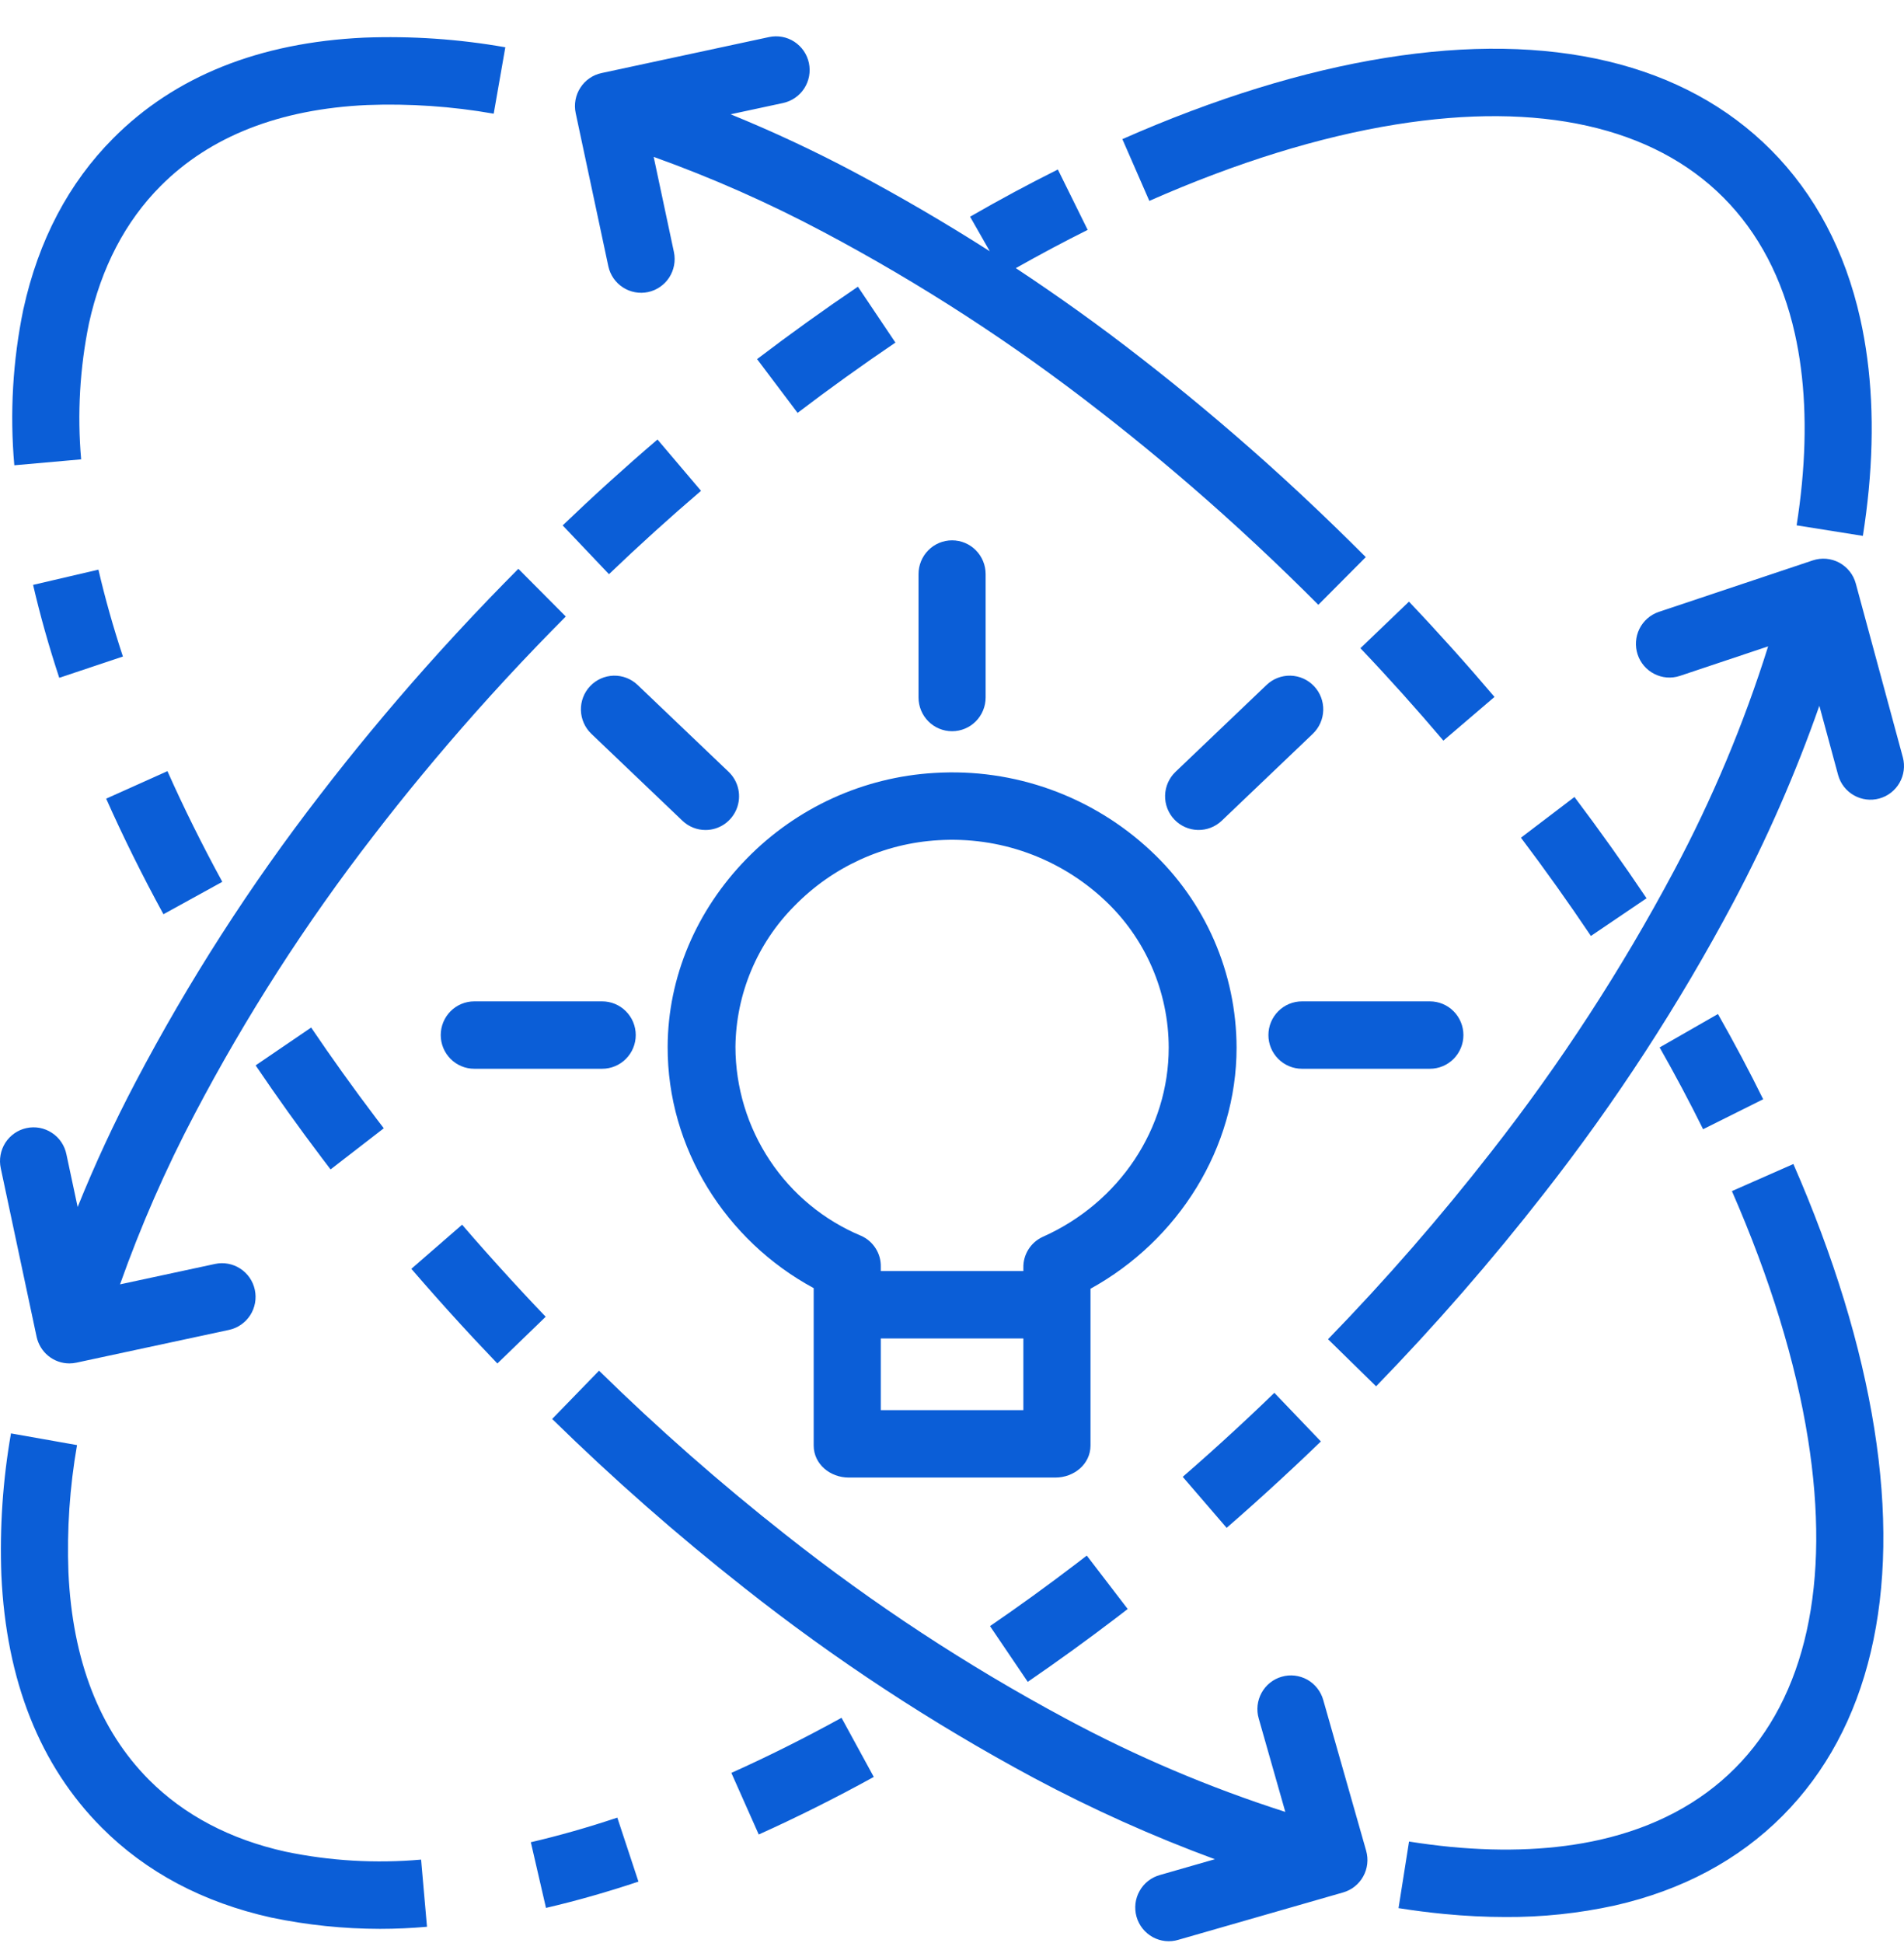 <svg width="50" height="51" viewBox="0 0 50 51" fill="none" xmlns="http://www.w3.org/2000/svg">
<path d="M12.965 2.984L13.27 1.241C12.047 1.025 10.804 0.941 9.563 0.988C6.808 1.116 4.59 2.004 2.973 3.63C1.804 4.803 1.011 6.309 0.616 8.108C0.615 8.111 0.614 8.115 0.613 8.119C0.335 9.465 0.255 10.844 0.376 12.213L2.131 12.057C2.026 10.863 2.096 9.659 2.337 8.484C2.66 7.023 3.292 5.811 4.218 4.882C5.516 3.578 7.341 2.863 9.637 2.757C10.751 2.715 11.867 2.791 12.965 2.984ZM5.838 23.146C5.307 22.173 4.822 21.196 4.397 20.241L2.788 20.963C3.232 21.962 3.738 22.983 4.292 23.997L5.838 23.146ZM0.869 15.352C1.052 16.143 1.283 16.964 1.556 17.791L3.228 17.233C2.972 16.458 2.756 15.691 2.585 14.952L0.869 15.352ZM6.713 27.964C7.264 28.779 7.854 29.604 8.468 30.415C8.539 30.508 8.61 30.601 8.681 30.695L10.078 29.615C10.008 29.525 9.94 29.435 9.871 29.344C9.276 28.558 8.704 27.759 8.171 26.971L6.713 27.964ZM13.732 33.929C13.293 33.457 12.858 32.975 12.44 32.498C12.338 32.381 12.236 32.264 12.135 32.146L10.802 33.304C10.906 33.424 11.011 33.545 11.116 33.665C11.546 34.157 11.993 34.653 12.446 35.139C12.649 35.356 12.854 35.573 13.061 35.789L14.33 34.562C14.129 34.352 13.929 34.141 13.732 33.929ZM47.095 30.553L45.481 31.264C46.485 33.561 47.157 35.75 47.479 37.771C48.082 41.559 47.421 44.546 45.566 46.409C44.648 47.331 43.453 47.964 42.016 48.29C40.852 48.553 39.531 48.615 38.091 48.477C37.736 48.442 37.369 48.395 37.002 48.337L36.726 50.085C37.13 50.149 37.532 50.2 37.923 50.238C38.474 50.291 39.012 50.318 39.535 50.318C40.499 50.324 41.461 50.222 42.403 50.016C44.172 49.615 45.655 48.823 46.812 47.661C49.083 45.38 49.916 41.863 49.219 37.492C48.873 35.322 48.159 32.988 47.095 30.553ZM45.114 26.616L43.583 27.493C43.99 28.21 44.374 28.932 44.724 29.64L46.302 28.853C45.938 28.114 45.538 27.362 45.114 26.616ZM43.239 23.578C42.635 22.678 41.998 21.784 41.346 20.919L39.941 21.988C40.574 22.827 41.192 23.695 41.778 24.567L43.239 23.578ZM37 15.792L35.725 17.014C36.471 17.798 37.204 18.615 37.904 19.44L39.246 18.293C38.524 17.442 37.769 16.601 37 15.792ZM34.749 44.621C34.717 44.509 34.664 44.404 34.592 44.313C34.52 44.221 34.431 44.145 34.33 44.088C34.229 44.032 34.117 43.996 34.002 43.982C33.887 43.969 33.77 43.978 33.659 44.011C33.547 44.042 33.443 44.096 33.352 44.169C33.261 44.241 33.186 44.331 33.13 44.433C33.074 44.535 33.038 44.647 33.025 44.763C33.012 44.879 33.022 44.996 33.055 45.108L33.753 47.559C31.758 46.92 29.825 46.099 27.978 45.105C25.393 43.718 22.933 42.104 20.63 40.283C18.921 38.938 17.285 37.501 15.731 35.978L14.5 37.245C16.1 38.813 17.782 40.291 19.541 41.675C21.927 43.561 24.474 45.232 27.152 46.669C28.685 47.488 30.272 48.2 31.903 48.801L30.461 49.215C30.349 49.246 30.243 49.299 30.151 49.371C30.059 49.443 29.983 49.532 29.926 49.635C29.868 49.736 29.832 49.849 29.818 49.965C29.805 50.081 29.814 50.199 29.846 50.312C29.878 50.424 29.932 50.529 30.005 50.621C30.078 50.712 30.168 50.788 30.27 50.845C30.372 50.901 30.485 50.936 30.601 50.949C30.717 50.961 30.834 50.95 30.945 50.916L35.271 49.673C35.496 49.609 35.686 49.457 35.799 49.252C35.913 49.047 35.94 48.805 35.876 48.579L34.749 44.621ZM21.242 1.653C21.218 1.54 21.172 1.432 21.106 1.336C21.04 1.24 20.956 1.159 20.859 1.095C20.762 1.032 20.654 0.989 20.54 0.968C20.426 0.947 20.309 0.949 20.196 0.973L15.796 1.918C15.567 1.967 15.367 2.105 15.241 2.302C15.113 2.499 15.069 2.738 15.118 2.968L15.976 6.993C16.026 7.221 16.164 7.419 16.36 7.545C16.555 7.671 16.793 7.714 17.02 7.666C17.247 7.617 17.446 7.48 17.573 7.285C17.7 7.089 17.745 6.852 17.699 6.623L17.166 4.118C18.696 4.666 20.185 5.325 21.621 6.088C24.173 7.441 26.603 9.016 28.882 10.796C29.956 11.629 31.039 12.532 32.098 13.481C32.686 14.008 33.278 14.56 33.857 15.122C34.112 15.369 34.368 15.622 34.62 15.875L35.866 14.623C35.607 14.364 35.343 14.103 35.081 13.849C34.486 13.271 33.877 12.703 33.272 12.16C32.181 11.184 31.066 10.253 29.961 9.396C28.9 8.568 27.802 7.782 26.676 7.038C27.309 6.681 27.942 6.343 28.563 6.034L27.78 4.449C27.021 4.827 26.245 5.244 25.475 5.688L25.992 6.595C24.836 5.857 23.654 5.167 22.445 4.524C21.385 3.961 20.297 3.452 19.186 3L20.565 2.704C20.678 2.679 20.785 2.633 20.88 2.567C20.976 2.501 21.057 2.417 21.12 2.32C21.183 2.222 21.226 2.113 21.247 1.999C21.268 1.884 21.266 1.767 21.242 1.653ZM7.499 48.603C6.045 48.281 4.838 47.645 3.912 46.716C2.614 45.412 1.902 43.578 1.797 41.273C1.755 40.154 1.83 39.033 2.023 37.931L0.288 37.624C0.073 38.853 -0.011 40.101 0.036 41.347C0.163 44.114 1.048 46.342 2.667 47.967C3.835 49.141 5.335 49.936 7.125 50.333L7.136 50.335C8.072 50.53 9.025 50.628 9.98 50.629C10.391 50.629 10.802 50.61 11.213 50.574L11.058 48.811C9.868 48.916 8.669 48.847 7.499 48.603ZM13.94 48.355L14.338 50.079C15.125 49.896 15.942 49.664 16.766 49.389L16.211 47.709C15.439 47.967 14.675 48.184 13.94 48.355ZM19.206 46.535L19.925 48.152C20.919 47.705 21.936 47.197 22.946 46.641L22.099 45.089C21.13 45.622 20.157 46.109 19.206 46.535Z" fill="#0B5ED7"/>
<path d="M28.27 41.038C27.517 41.613 26.753 42.166 25.998 42.682L26.989 44.145C27.769 43.611 28.559 43.04 29.336 42.447C29.429 42.376 29.521 42.305 29.614 42.233L28.539 40.831C28.45 40.9 28.36 40.969 28.27 41.038ZM32.572 39.788C33.063 39.355 33.556 38.905 34.039 38.452C34.256 38.249 34.472 38.043 34.687 37.835L33.465 36.559C33.256 36.762 33.046 36.962 32.835 37.16C32.366 37.601 31.886 38.038 31.409 38.458C31.293 38.561 31.176 38.663 31.059 38.764L32.212 40.103C32.332 39.998 32.452 39.893 32.572 39.788ZM47.18 13.789L48.92 14.066C48.984 13.661 49.035 13.257 49.073 12.864C49.229 11.231 49.154 9.717 48.851 8.365C48.453 6.589 47.664 5.099 46.507 3.936C44.235 1.655 40.734 0.819 36.382 1.519C34.221 1.866 31.897 2.584 29.474 3.652L30.182 5.273C32.468 4.265 34.648 3.59 36.66 3.267C40.432 2.661 43.406 3.325 45.261 5.188C46.179 6.11 46.809 7.31 47.133 8.754C47.395 9.922 47.458 11.249 47.319 12.695C47.285 13.052 47.238 13.419 47.18 13.789ZM20.945 10.837C21.78 10.201 22.645 9.581 23.514 8.992L22.529 7.525C21.633 8.131 20.742 8.771 19.881 9.426L20.945 10.837ZM15.992 15.071C16.774 14.322 17.587 13.586 18.409 12.883L17.266 11.536C16.419 12.26 15.581 13.019 14.776 13.791L15.992 15.071ZM48.734 15.317C48.702 15.2 48.648 15.092 48.573 14.998C48.498 14.904 48.405 14.826 48.3 14.769C48.194 14.712 48.078 14.678 47.959 14.667C47.839 14.657 47.719 14.671 47.605 14.709L43.555 16.063C43.335 16.139 43.154 16.299 43.051 16.508C42.949 16.717 42.932 16.958 43.005 17.179C43.078 17.401 43.236 17.584 43.443 17.689C43.65 17.795 43.89 17.814 44.111 17.742L46.432 16.966C45.793 19.001 44.966 20.971 43.963 22.852C42.581 25.449 40.974 27.919 39.161 30.232C37.822 31.949 36.392 33.591 34.875 35.152L36.137 36.388C37.697 34.782 39.169 33.092 40.547 31.325C42.425 28.929 44.089 26.371 45.52 23.682C46.4 22.022 47.155 20.299 47.777 18.525L48.271 20.347C48.334 20.572 48.483 20.762 48.685 20.876C48.887 20.991 49.126 21.021 49.35 20.96C49.574 20.899 49.765 20.751 49.881 20.55C49.998 20.348 50.03 20.108 49.971 19.883L48.734 15.317ZM1.822 35.787C1.884 35.787 1.946 35.78 2.007 35.767L6.015 34.907C6.243 34.858 6.443 34.719 6.57 34.523C6.697 34.326 6.741 34.086 6.692 33.856C6.644 33.627 6.506 33.426 6.31 33.299C6.114 33.171 5.875 33.127 5.647 33.176L3.152 33.712C3.698 32.175 4.354 30.679 5.114 29.237C6.461 26.673 8.03 24.233 9.801 21.945C10.63 20.866 11.53 19.779 12.475 18.714C13 18.123 13.549 17.529 14.108 16.948C14.352 16.695 14.604 16.437 14.858 16.182L13.612 14.93C13.351 15.193 13.092 15.458 12.841 15.718C12.266 16.316 11.701 16.928 11.16 17.536C10.187 18.632 9.26 19.752 8.408 20.861C6.574 23.23 4.951 25.756 3.556 28.41C2.996 29.474 2.489 30.567 2.039 31.682L1.744 30.298C1.721 30.183 1.675 30.075 1.61 29.978C1.545 29.881 1.461 29.799 1.363 29.735C1.266 29.671 1.157 29.627 1.043 29.605C0.928 29.584 0.811 29.585 0.697 29.61C0.583 29.634 0.475 29.681 0.38 29.747C0.284 29.814 0.202 29.899 0.139 29.997C0.077 30.096 0.034 30.206 0.014 30.32C-0.007 30.436 -0.004 30.554 0.021 30.668L0.961 35.087C1.004 35.285 1.112 35.462 1.269 35.59C1.425 35.717 1.621 35.787 1.822 35.787Z" fill="#0B5ED7"/>
<path d="M32.473 27.499C32.471 26.528 32.27 25.568 31.882 24.678C31.494 23.789 30.927 22.99 30.218 22.33C29.459 21.621 28.565 21.074 27.589 20.723C26.613 20.372 25.577 20.224 24.543 20.288C22.675 20.396 20.915 21.199 19.606 22.541C18.289 23.89 17.539 25.642 17.533 27.474C17.523 30.134 19.055 32.562 21.368 33.811V37.942C21.368 38.431 21.801 38.783 22.288 38.783H27.716C28.203 38.783 28.637 38.431 28.637 37.942V33.827C30.949 32.553 32.473 30.128 32.473 27.499ZM19.313 27.48C19.327 26.09 19.884 24.761 20.862 23.779C21.864 22.752 23.212 22.137 24.641 22.054C25.435 22.005 26.231 22.117 26.98 22.386C27.729 22.655 28.416 23.074 28.999 23.618C29.532 24.113 29.957 24.713 30.248 25.381C30.539 26.049 30.69 26.77 30.691 27.499C30.691 29.617 29.402 31.567 27.379 32.467C27.225 32.538 27.096 32.652 27.006 32.796C26.916 32.94 26.87 33.107 26.874 33.276V33.363H23.13V33.252C23.134 33.08 23.087 32.911 22.995 32.767C22.903 32.622 22.771 32.507 22.614 32.438C21.638 32.031 20.804 31.343 20.217 30.46C19.63 29.578 19.315 28.541 19.313 27.48ZM23.13 37.013V35.132H26.874V37.013H23.13Z" fill="#0B5ED7"/>
<path d="M24.121 15.068V18.308C24.121 18.543 24.214 18.768 24.379 18.934C24.544 19.1 24.768 19.193 25.002 19.193C25.236 19.193 25.46 19.1 25.625 18.934C25.79 18.768 25.883 18.543 25.883 18.308V15.068C25.883 14.833 25.79 14.608 25.625 14.442C25.46 14.276 25.236 14.183 25.002 14.183C24.768 14.183 24.544 14.276 24.379 14.442C24.214 14.608 24.121 14.833 24.121 15.068ZM12.455 26.284C12.221 26.284 11.997 26.377 11.832 26.543C11.667 26.709 11.574 26.934 11.574 27.169C11.574 27.403 11.667 27.628 11.832 27.794C11.997 27.96 12.221 28.053 12.455 28.053H15.813C16.047 28.053 16.271 27.96 16.436 27.794C16.602 27.628 16.695 27.403 16.695 27.169C16.695 26.934 16.602 26.709 16.436 26.543C16.271 26.377 16.047 26.284 15.813 26.284H12.455ZM38.43 27.169C38.43 26.934 38.337 26.709 38.172 26.543C38.007 26.377 37.783 26.284 37.549 26.284H34.191C33.957 26.284 33.733 26.377 33.568 26.543C33.402 26.709 33.309 26.934 33.309 27.169C33.309 27.403 33.402 27.628 33.568 27.794C33.733 27.96 33.957 28.053 34.191 28.053H37.549C37.783 28.053 38.007 27.96 38.172 27.794C38.337 27.628 38.43 27.403 38.43 27.169ZM18.527 21.786C18.703 21.786 18.875 21.733 19.021 21.634C19.167 21.534 19.28 21.393 19.345 21.229C19.411 21.065 19.425 20.884 19.388 20.712C19.35 20.539 19.262 20.381 19.134 20.259L16.743 17.978C16.573 17.816 16.347 17.729 16.113 17.735C15.88 17.741 15.658 17.84 15.497 18.01C15.336 18.18 15.249 18.407 15.255 18.642C15.261 18.876 15.36 19.099 15.529 19.261L17.92 21.542C18.084 21.699 18.301 21.786 18.527 21.786ZM33.261 17.978L30.87 20.259C30.701 20.421 30.602 20.643 30.596 20.878C30.59 21.113 30.677 21.34 30.838 21.51C30.999 21.68 31.221 21.779 31.454 21.785C31.688 21.791 31.914 21.704 32.084 21.542L34.475 19.261C34.644 19.099 34.743 18.876 34.749 18.642C34.755 18.407 34.668 18.18 34.507 18.01C34.346 17.84 34.124 17.741 33.891 17.735C33.657 17.729 33.431 17.816 33.261 17.978Z" fill="#0B5ED7"/>
</svg>
